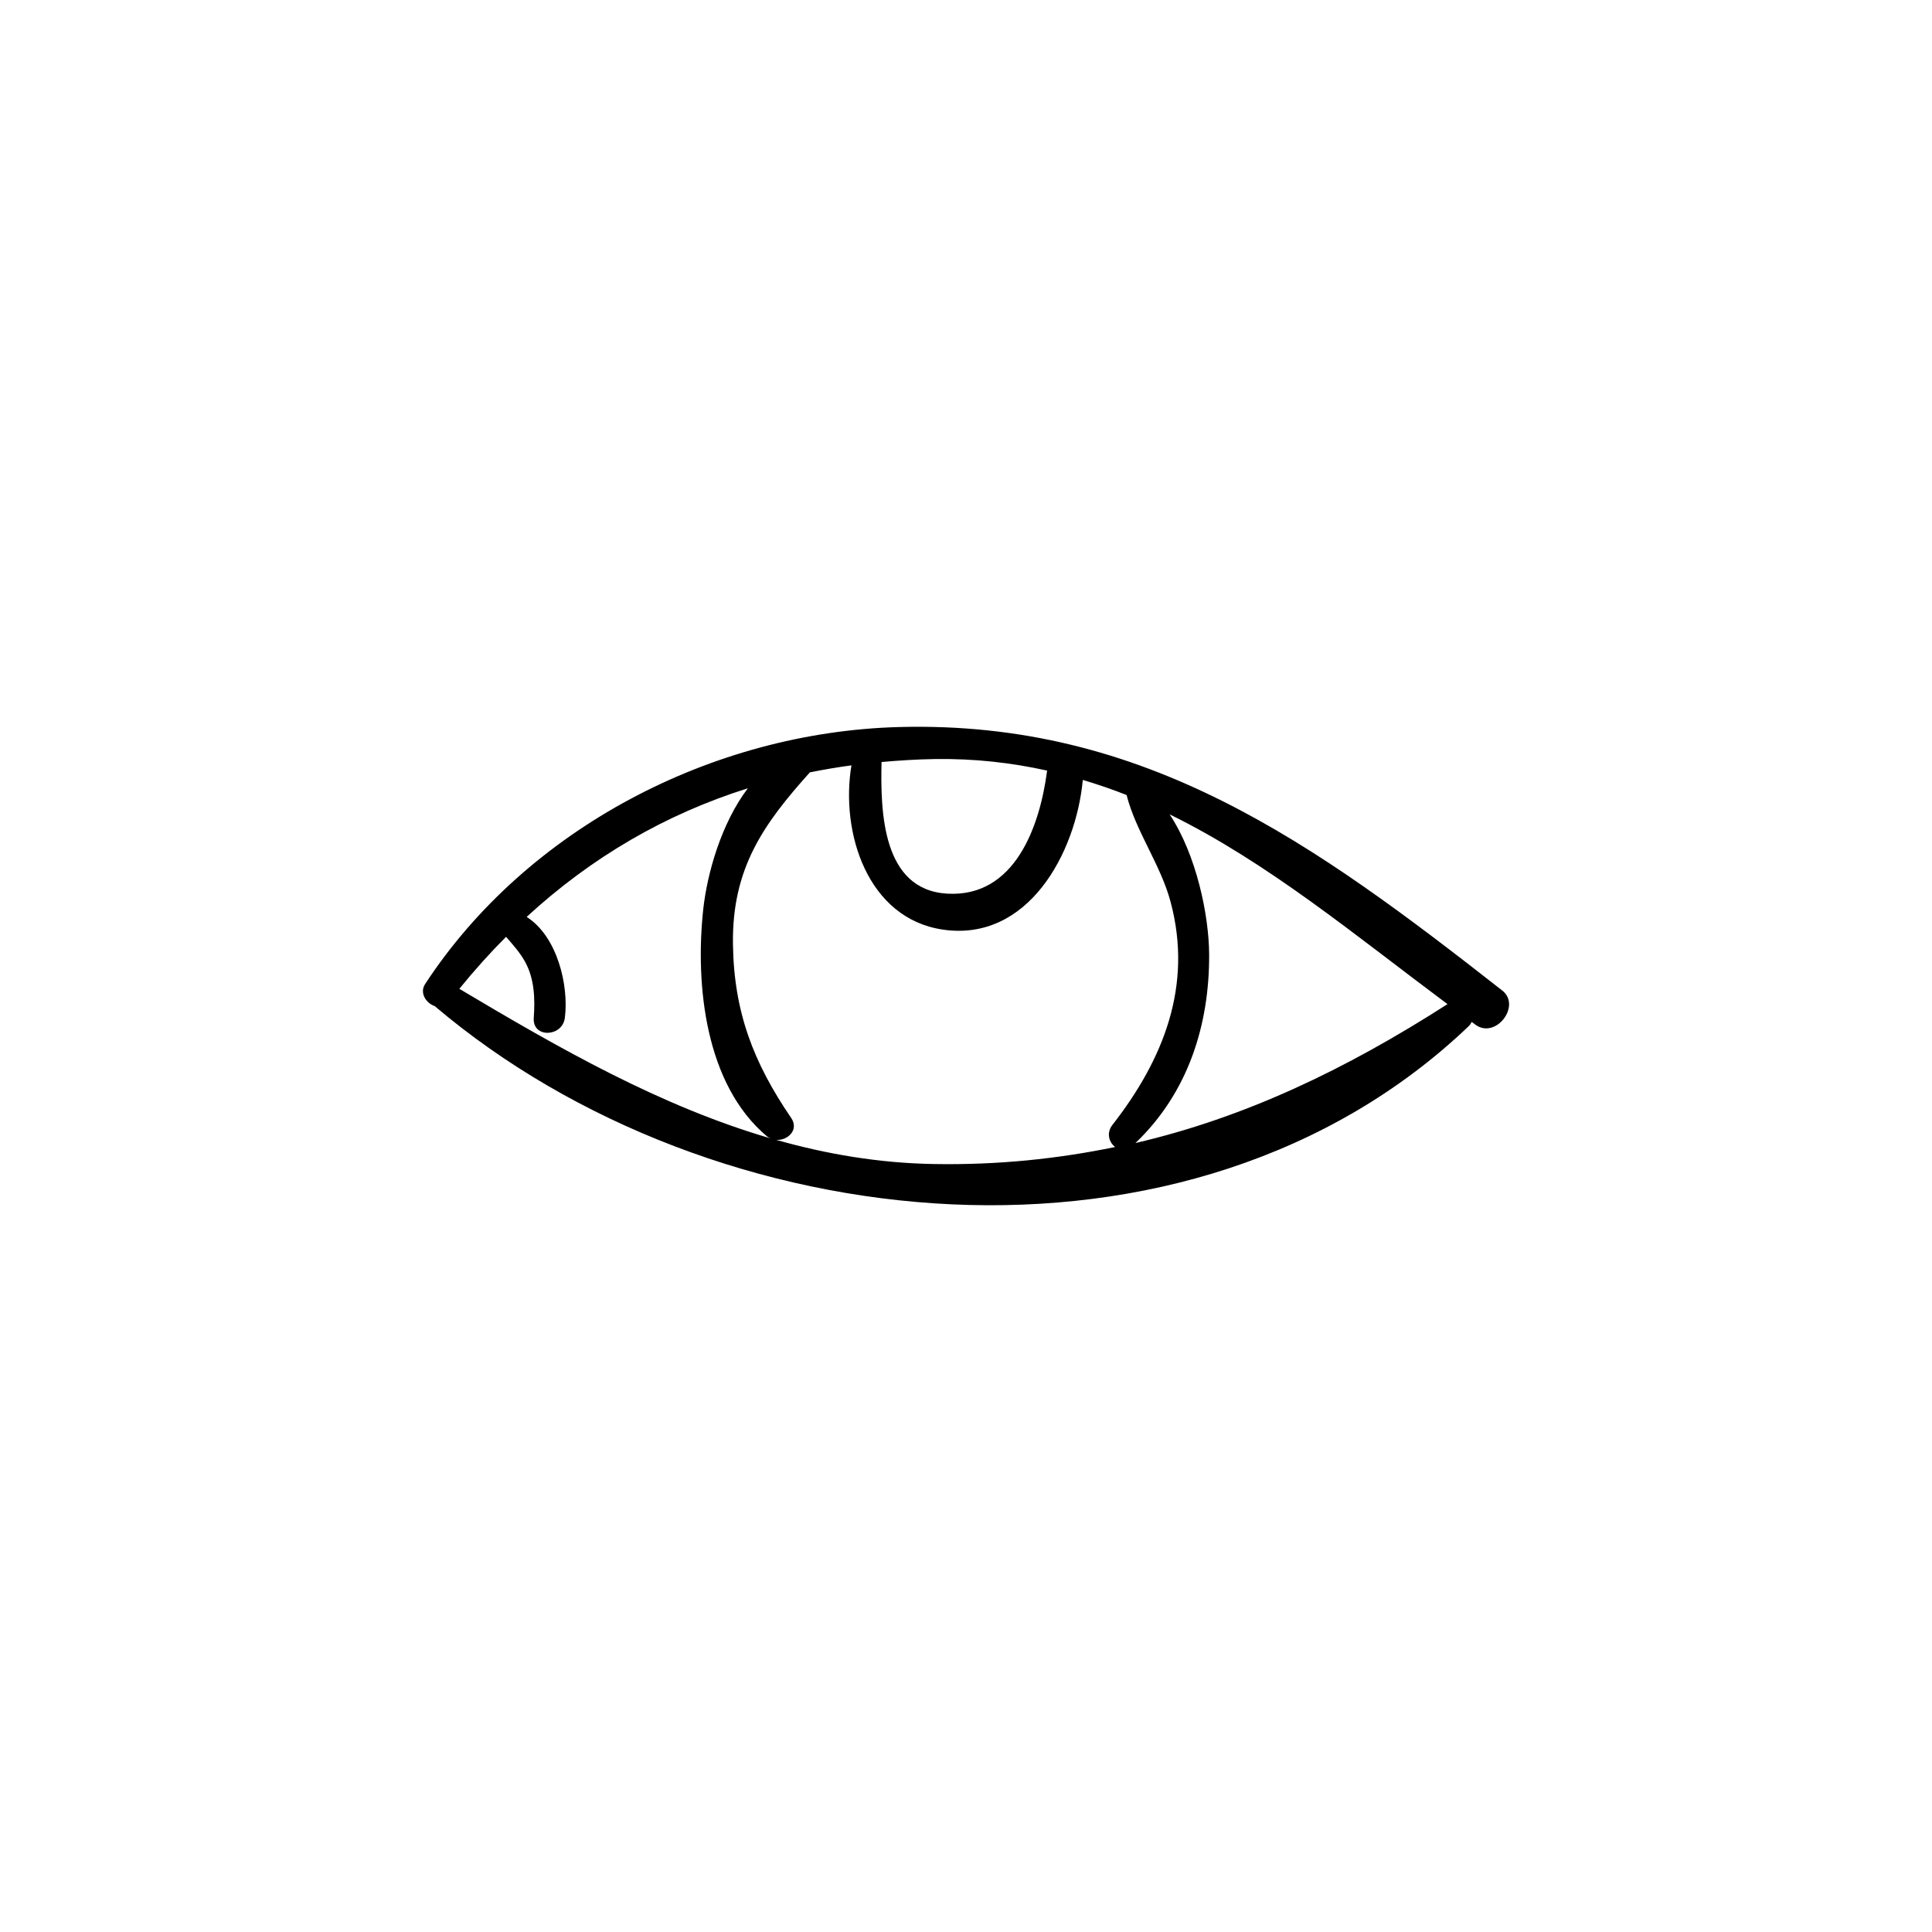 <?xml version="1.0" encoding="UTF-8"?>
<!-- Uploaded to: ICON Repo, www.svgrepo.com, Generator: ICON Repo Mixer Tools -->
<svg fill="#000000" width="800px" height="800px" version="1.1" viewBox="144 144 512 512" xmlns="http://www.w3.org/2000/svg">
 <path d="m542.09 406.48c-49.715-38.926-94.539-71.602-159.96-69.805-49.285 1.359-98.414 26.789-125.47 68.109-1.547 2.367 0.293 5.09 2.527 5.828 73.812 62.664 200.33 75.699 274.03 5.344 0.367-0.348 0.609-0.742 0.797-1.137 0.348 0.25 0.699 0.52 1.047 0.77 5.32 3.848 12.199-5.059 7.035-9.109zm-150.36-61.324c10.527-0.16 20.398 0.98 29.793 3.066-0.004 0.059-0.047 0.105-0.051 0.168-1.918 14.57-8.504 33.465-26.43 32.438-17.176-0.988-17.738-21.5-17.422-34.887 4.633-0.406 9.312-0.711 14.109-0.785zm-113.62 47.109c1.828 2.117 3.672 4.121 5.078 6.684 2.469 4.519 2.621 9.812 2.262 14.816-0.387 5.402 7.566 5.113 8.238 0 1.109-8.609-2.004-21.621-10.121-26.777 17.23-15.848 36.812-27.23 58.621-34.086-7.039 9.281-10.812 22.605-11.84 32.227-2.117 19.844 0.504 46.309 16.953 60.047 0.281 0.23 0.598 0.363 0.91 0.508-29.184-8.516-56.07-23.891-82.484-39.641 3.969-4.883 8.094-9.477 12.383-13.777zm113.36 60.215c-14.52-0.25-28.371-2.609-41.75-6.398 3.027 0.207 6.109-2.648 3.945-5.824-9.965-14.598-15.184-28.07-15.422-46.059-0.289-20.133 8.16-31.895 20.379-45.512 3.617-0.73 7.289-1.359 11.02-1.859-2.977 17.914 4.312 40.539 24.137 43.516 22.656 3.394 35.371-20.289 37.176-39.656 3.941 1.184 7.824 2.5 11.605 4.004 2.473 9.711 9.02 18.406 11.672 28.363 5.918 22.16-1.902 41.727-15.426 59.055-1.672 2.144-0.906 4.641 0.727 5.859-15.223 3.133-31.055 4.809-48.062 4.512zm53.434-5.562c13.832-13.203 19.621-31.09 19.531-49.98-0.047-10.359-3.359-26.398-10.473-37.125 26.121 12.805 49.234 32.102 73.641 50.289-27.094 17.391-53.703 30.062-82.699 36.816z"/>
</svg>